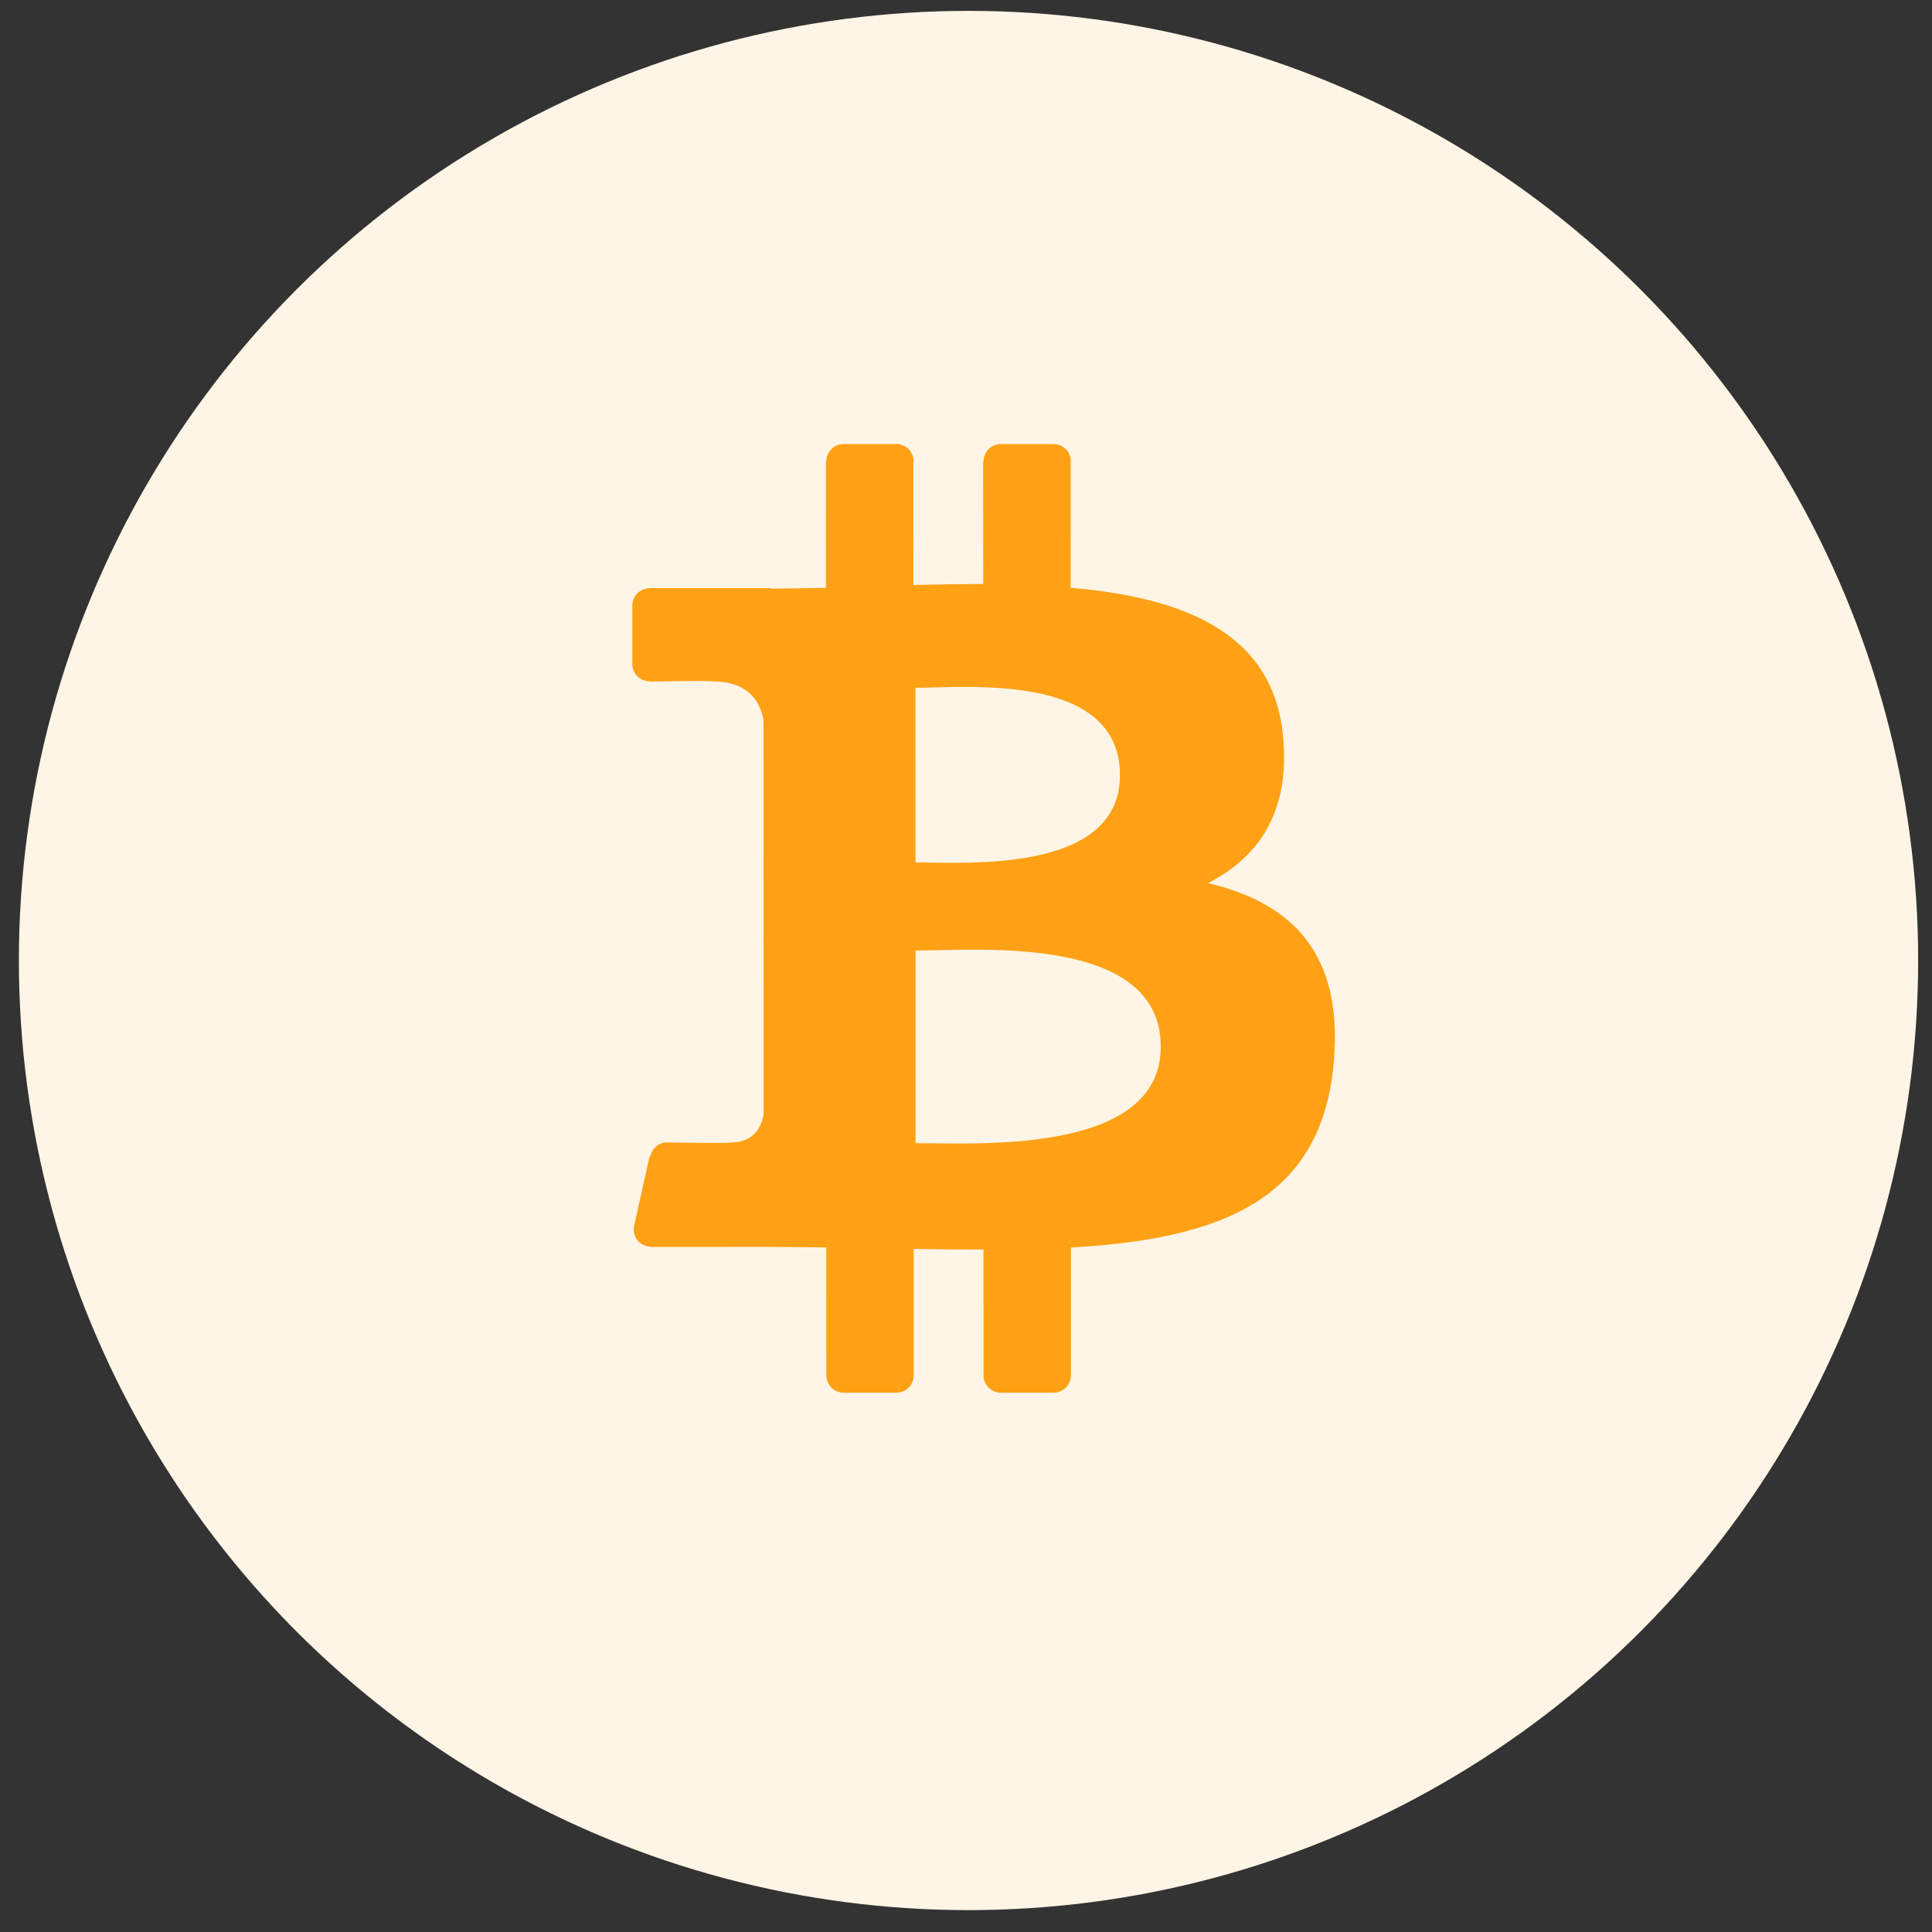 <?xml version="1.0" encoding="UTF-8"?> <svg xmlns="http://www.w3.org/2000/svg" width="59" height="59" viewBox="0 0 59 59" fill="none"><rect x="0" y="0" width="59" height="59" fill="#333333" stroke="none"/> <circle cx="29.577" cy="29.332" r="29" fill="#FFF5E6"></circle> <path d="M36.892 26.968C38.441 26.179 39.408 24.788 39.181 22.474C38.876 19.309 36.144 18.25 32.696 17.949L32.694 14.125C32.695 14.112 32.701 14.102 32.701 14.089C32.701 13.797 32.465 13.561 32.173 13.561H30.563C30.423 13.561 30.289 13.617 30.19 13.716C30.091 13.815 30.036 13.949 30.036 14.089H30.023L30.026 17.835C29.323 17.835 28.605 17.849 27.892 17.864L27.891 14.135C27.892 14.119 27.9 14.105 27.9 14.089C27.9 13.797 27.664 13.561 27.372 13.56H25.762C25.622 13.561 25.488 13.616 25.389 13.715C25.29 13.814 25.235 13.948 25.235 14.088L25.235 14.09H25.222L25.223 17.95C24.645 17.962 24.077 17.974 23.523 17.974L23.522 17.96H19.838V17.966C19.768 17.966 19.7 17.979 19.636 18.006C19.572 18.032 19.513 18.071 19.464 18.12C19.415 18.169 19.376 18.228 19.35 18.292C19.323 18.356 19.309 18.425 19.31 18.494V20.278C19.31 20.57 19.546 20.806 19.838 20.806L19.84 20.806V20.814C19.84 20.814 21.813 20.776 21.78 20.811C22.861 20.811 23.214 21.439 23.317 21.981L23.319 26.981L23.319 27L23.321 34.004C23.274 34.344 23.074 34.888 22.318 34.889C22.352 34.919 20.376 34.889 20.376 34.889L20.376 34.891C20.372 34.891 20.37 34.889 20.366 34.889C20.113 34.889 19.911 35.071 19.86 35.31L19.838 35.309L19.352 37.491L19.363 37.493C19.361 37.513 19.352 37.53 19.352 37.55C19.352 37.83 19.572 38.054 19.848 38.072L19.847 38.08L23.323 38.078C23.97 38.078 24.607 38.089 25.232 38.093L25.235 42.004H25.236C25.236 42.295 25.473 42.531 25.764 42.531H27.374C27.514 42.531 27.648 42.475 27.747 42.376C27.846 42.277 27.902 42.143 27.902 42.003H27.902L27.901 38.14C28.633 38.155 29.342 38.16 30.035 38.159L30.036 42.004H30.037C30.037 42.295 30.273 42.531 30.565 42.531H32.175C32.315 42.531 32.449 42.475 32.548 42.376C32.647 42.277 32.702 42.143 32.702 42.003L32.705 42.003L32.705 38.098C37.195 37.839 40.338 36.706 40.727 32.489C41.04 29.093 39.442 27.578 36.892 26.968ZM27.956 21.004C29.463 21.003 34.2 20.521 34.202 23.669C34.202 26.687 29.465 26.337 27.957 26.337L27.956 21.004ZM27.96 34.91L27.959 29.029C29.77 29.029 35.447 28.506 35.448 31.965C35.45 35.282 29.771 34.907 27.96 34.91Z" fill="#FFA114"></path> </svg> 
